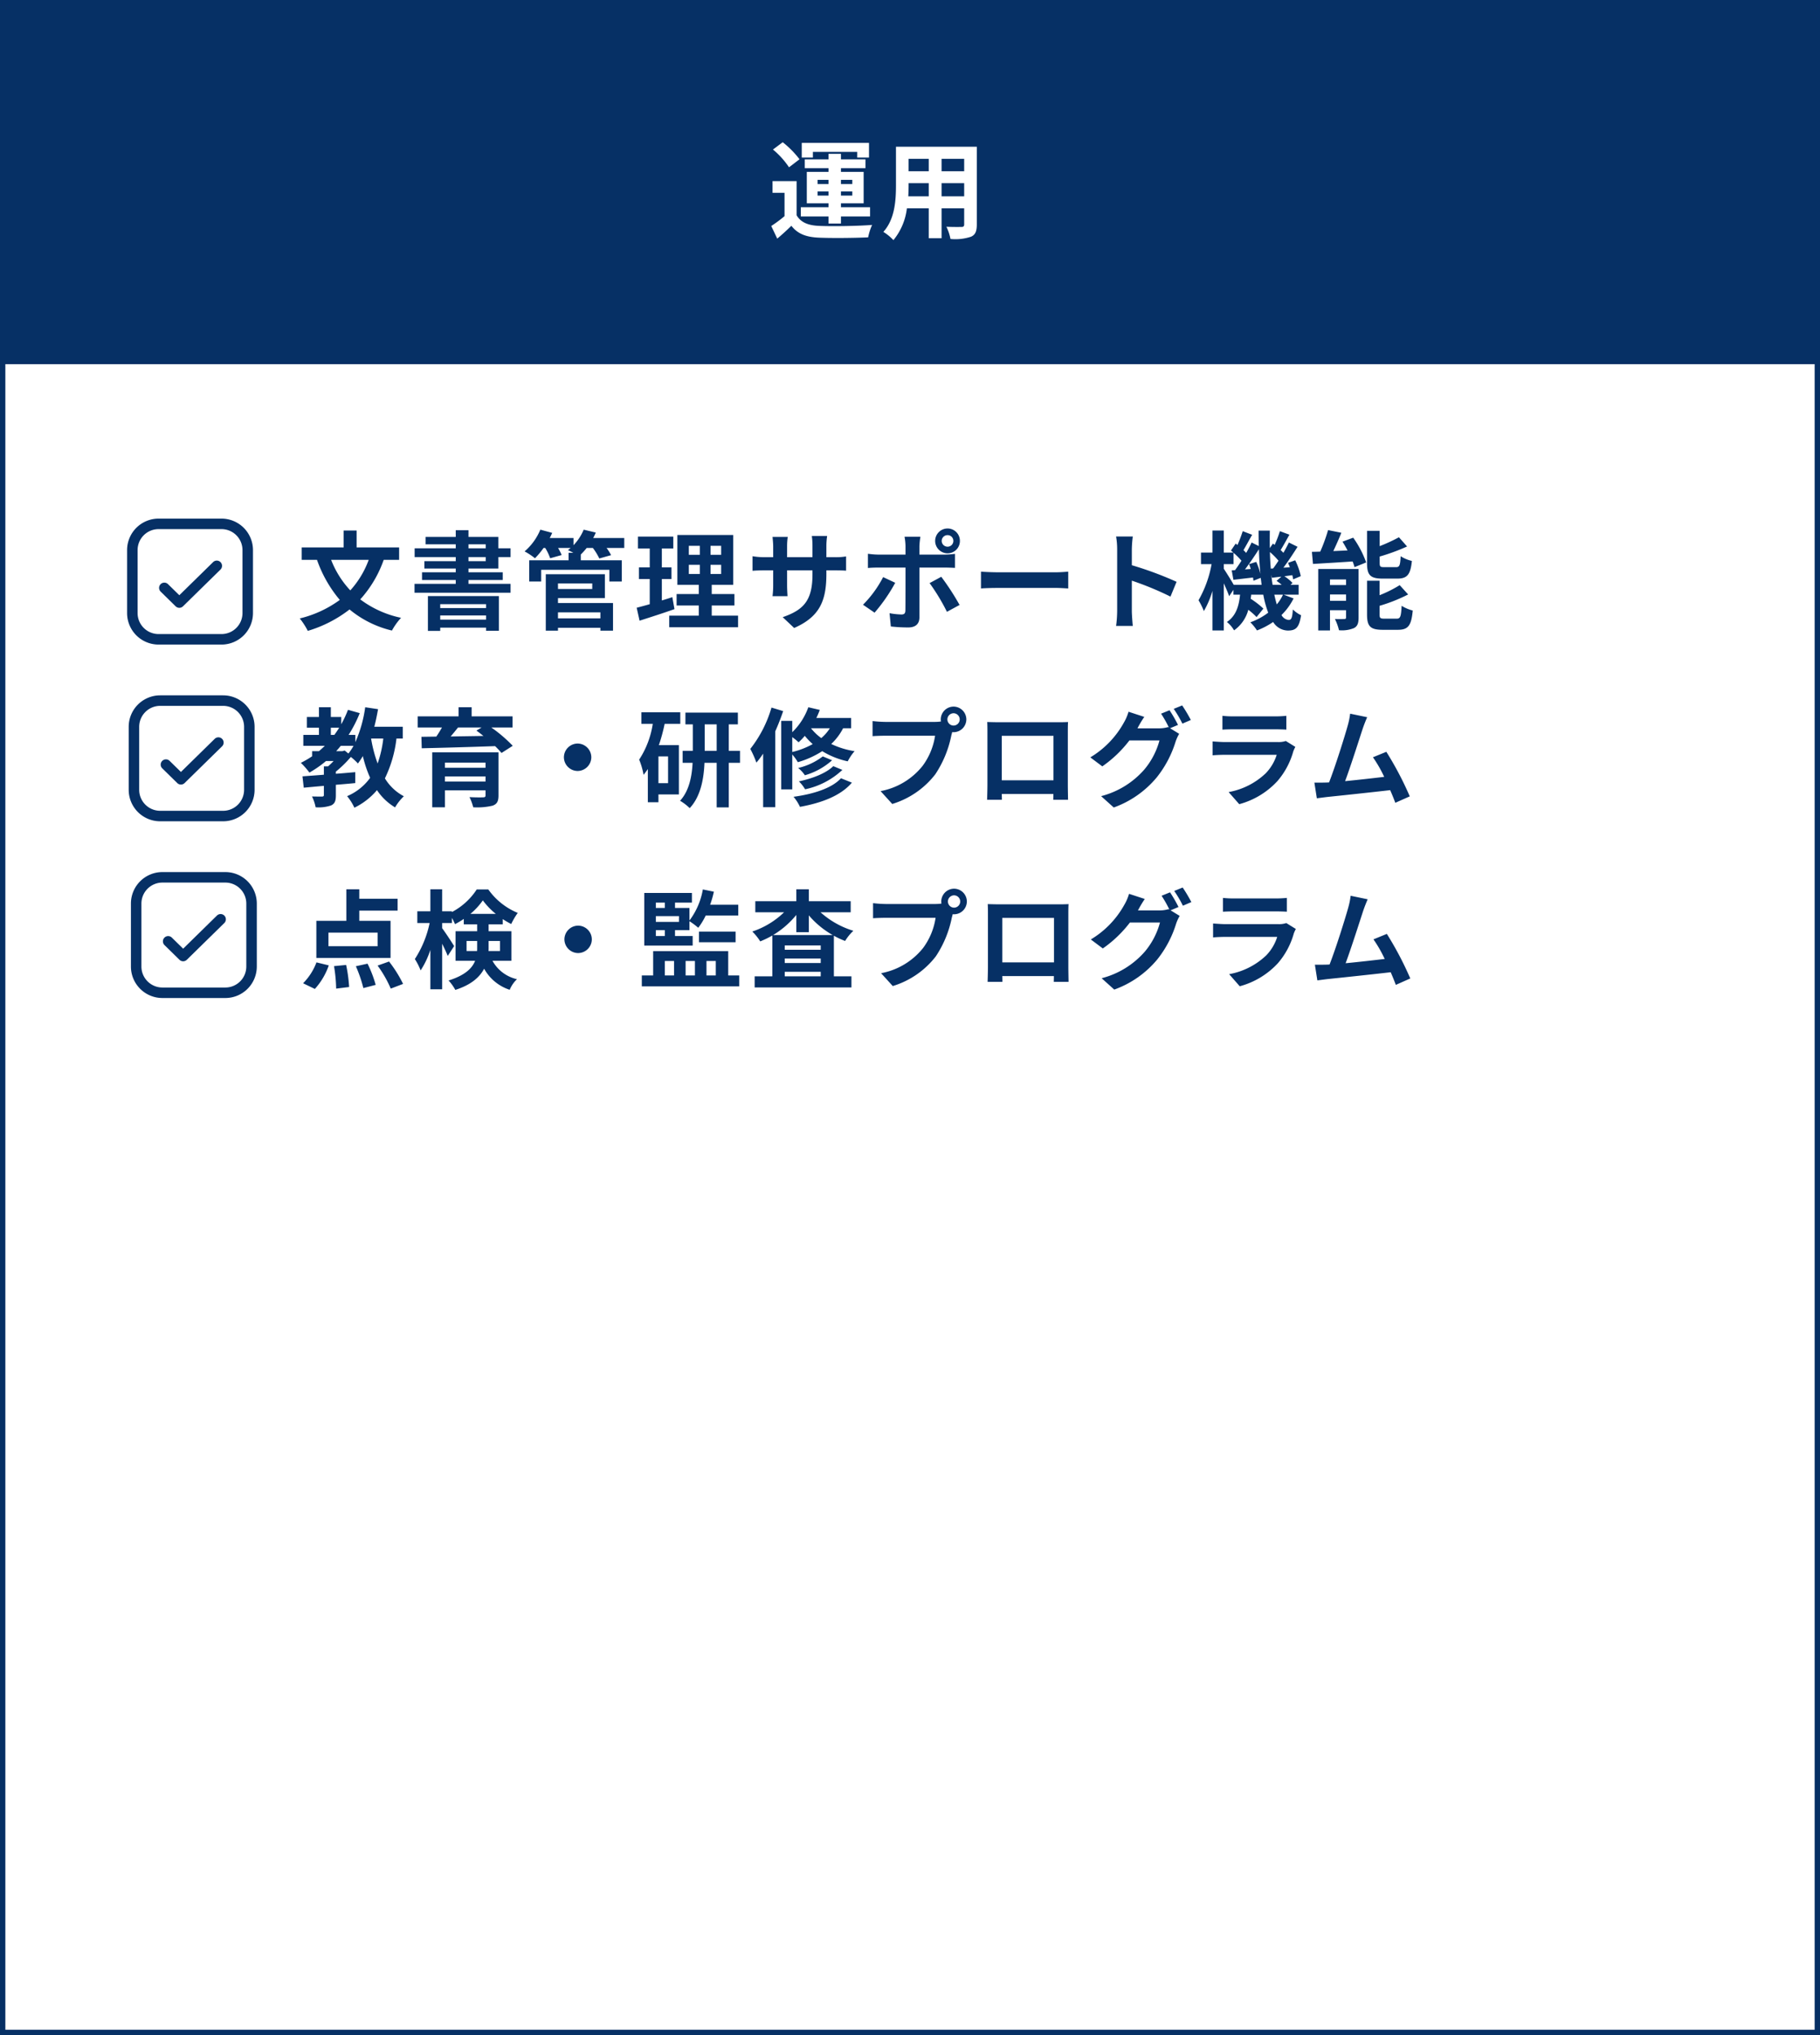 <svg xmlns="http://www.w3.org/2000/svg" xmlns:xlink="http://www.w3.org/1999/xlink" width="340" height="380" viewBox="0 0 340 380">
  <rect x="0" y="0" width="340" height="380" fill="#808080" stroke="none"/>
  <defs>
    <clipPath id="clip-path">
      <rect id="長方形_70289" data-name="長方形 70289" width="25" height="25" transform="translate(-1.148 -1.149)" fill="#063065"/>
    </clipPath>
  </defs>
  <g id="s_b_doc_elm_03" transform="translate(-1073 -5202)">
    <g id="パス_379251" data-name="パス 379251" transform="translate(1073 5202)" fill="#fff">
      <path d="M 339.5 379.5 L 0.5 379.5 L 0.5 0.5 L 339.5 0.5 L 339.5 379.5 Z" stroke="none"/>
      <path d="M 1 1 L 1 379 L 339 379 L 339 1 L 1 1 M 0 0 L 340 0 L 340 380 L 0 380 L 0 0 Z" stroke="none" fill="#063065"/>
    </g>
    <g id="長方形_69064" data-name="長方形 69064" transform="translate(1073 5202)" fill="#063065" stroke="#063065" stroke-width="1">
      <rect width="340" height="68" stroke="none"/>
      <rect x="0.5" y="0.5" width="339" height="67" fill="none"/>
    </g>
    <path id="パス_390674" data-name="パス 390674" d="M-12.14-14.64h8.28v1.06h2.2v-2.74H-14.22v2.74h2.08Zm.88,8.16v-.78h2.04v.78Zm0-2.94h2.04v.78h-2.04Zm6.48,0v.78H-6.9v-.78Zm0,2.94H-6.9v-.78h2.12ZM-9.22-1.26H-6.9V-2.58h5.44V-4.3H-6.9v-.74h4.24V-10.9H-6.9v-.7h4.58v-1.64H-6.9v-1.04H-9.22v1.04h-4.44v1.64h4.44v.7h-4.06v5.86h4.06v.74H-14.4v1.72h5.18Zm-5.42-12a17.38,17.38,0,0,0-3.14-3.18l-1.82,1.36a15.585,15.585,0,0,1,3,3.32Zm-.54,4.08h-4.5V-7h2.24v4.36A23.968,23.968,0,0,1-19.92-.8l1.12,2.36c1.02-.86,1.84-1.62,2.64-2.4,1.2,1.54,2.8,2.12,5.18,2.22,2.44.1,6.68.06,9.16-.06A10.844,10.844,0,0,1-1.08-1c-2.76.22-7.48.28-9.88.18C-13-.9-14.4-1.46-15.18-2.8ZM11.9-6.34V-8.8h4.22v2.46Zm-6.22,0c.04-.74.06-1.46.06-2.1V-8.8H9.5v2.46Zm3.82-7v2.32H5.74v-2.32Zm6.62,2.32H11.9v-2.32h4.22Zm2.36-4.58H3.38v7.14C3.38-5.66,3.2-2.1,1.02.3A8.785,8.785,0,0,1,2.9,1.84,11.453,11.453,0,0,0,5.42-4.1H9.5V1.48h2.4V-4.1h4.22v3c0,.36-.14.48-.52.48-.36,0-1.68.02-2.8-.04a8.992,8.992,0,0,1,.76,2.28A9.288,9.288,0,0,0,17.4,1.2c.8-.36,1.08-1,1.08-2.28Z" transform="translate(1237 5245)" fill="#fff"/>
    <g id="グループ_370543" data-name="グループ 370543" transform="translate(243 -335)">
      <g id="グループ_370931" data-name="グループ 370931" transform="translate(0 -2)">
        <g id="グループ_370932" data-name="グループ 370932">
          <g id="グループ_370540" data-name="グループ 370540" transform="translate(2 50)">
            <path id="パス_390677" data-name="パス 390677" d="M14.54-6.32H5.36V-8.86h9.18Zm2.42-4.74H11.12v-1.9h7.16v-2.22H11.12v-1.76H8.7v5.88H3.1v6.94H16.96ZM2.82,1.66a12.772,12.772,0,0,0,2.6-4.4L3.12-3.3A11.014,11.014,0,0,1,.62.6ZM6.4-2.6a28.628,28.628,0,0,1,.4,4.2l2.42-.3a26.794,26.794,0,0,0-.56-4.12Zm4.08.02a24.783,24.783,0,0,1,1.4,4.08l2.3-.6a21.708,21.708,0,0,0-1.52-3.96Zm4.06-.12A22.116,22.116,0,0,1,17,1.6L19.3.72a23.372,23.372,0,0,0-2.62-4.18ZM31.16-5.42V-7.3h1.98v1.2c0,.22,0,.46-.02.68ZM37.4-7.3v1.88H35.26c.02-.2.02-.42.02-.62V-7.3Zm-5.52-5.06a12.78,12.78,0,0,0,2.32-2.52,13.539,13.539,0,0,0,2.42,2.52ZM39.54-3.6V-9.12H35.28V-10.4h2.64v-.98a16.127,16.127,0,0,0,1.58.92,13.488,13.488,0,0,1,1.22-2.08,12.655,12.655,0,0,1-5.5-4.38H33.06a12.394,12.394,0,0,1-4.64,4.22v-.14H26.6v-4.1H24.4v4.1H21.96v2.2h2.3A19.752,19.752,0,0,1,21.5-3.92,11.746,11.746,0,0,1,22.58-1.8,16,16,0,0,0,24.4-5.64V1.72h2.2v-8.5c.42.84.82,1.7,1.04,2.28l1.2-1.84c-.3-.5-1.7-2.64-2.24-3.34v-.96h1.82v-.96A8.938,8.938,0,0,1,29-10.44a12.676,12.676,0,0,0,1.64-.98v1.02h2.5v1.28H29.1V-3.6h3.66C32.2-2.18,30.86-.88,27.8.08a9.11,9.11,0,0,1,1.26,1.76C32,.9,33.6-.52,34.44-2.12a8.463,8.463,0,0,0,4.78,3.94A5.655,5.655,0,0,1,40.58-.16,6.969,6.969,0,0,1,36-3.6ZM52-10.16A2.578,2.578,0,0,0,49.44-7.6,2.578,2.578,0,0,0,52-5.04,2.578,2.578,0,0,0,54.56-7.6,2.578,2.578,0,0,0,52-10.16Zm14.52.84H68.2v1.1H66.52Zm1.68-5.14v1H66.52v-1Zm2.64,3.6H66.52v-1.08h4.32ZM73.4-8.22H70.1v-1.1h2.7v-1.66a12.484,12.484,0,0,1,1.64,1.22,12.524,12.524,0,0,0,1.4-2.3h6.08v-2H76.66a19.084,19.084,0,0,0,.7-2.44l-2.06-.42a13.392,13.392,0,0,1-2.5,5.8v-2.34H70.1v-1h3.16v-1.8h-8.9v9.82H73.4Zm8.02,1.16V-9.04H74.58v1.98ZM68.2-3.56h1.72v2.7H68.2Zm5.62,0v2.7H72.08v-2.7Zm3.9,0v2.7H75.98v-2.7Zm2.32,2.7V-5.4H66.02V-.86H63.9V1.18H82.1V-.86ZM88.42-8.4a16.727,16.727,0,0,0,4.34-3.76v3.22H95.1v-3.14A16.618,16.618,0,0,0,99.56-8.4ZM90.6-.7v-.84h6.72V-.7Zm0-3.32h6.72v.84H90.6Zm6.72-1.64H90.6v-.8h6.72Zm5.6-7v-2.06H95.1v-2.22H92.76v2.22H85.1v2.06h5.38a15.605,15.605,0,0,1-5.94,3.6,9.955,9.955,0,0,1,1.48,1.84,16.815,16.815,0,0,0,2.26-1.1V-.7h-3.3V1.38h18.08V-.7H99.78V-8.28a14.269,14.269,0,0,0,2.1.98,9.017,9.017,0,0,1,1.54-1.9,16.249,16.249,0,0,1-6.14-3.46Zm18.16-2a1.161,1.161,0,0,1,1.16-1.16,1.157,1.157,0,0,1,1.14,1.16,1.153,1.153,0,0,1-1.14,1.14A1.157,1.157,0,0,1,121.08-14.66Zm-1.24,0a2.216,2.216,0,0,0,.04.38,8.629,8.629,0,0,1-1.14.08h-9.26a22.269,22.269,0,0,1-2.38-.16v2.82c.5-.04,1.46-.08,2.38-.08h9.3a12.568,12.568,0,0,1-2.34,5.64,13.111,13.111,0,0,1-7.84,4.7l2.18,2.4a16.063,16.063,0,0,0,8.04-5.54,20.189,20.189,0,0,0,3-7.28c.06-.18.1-.38.16-.6a1.14,1.14,0,0,0,.26.02,2.4,2.4,0,0,0,2.38-2.38,2.4,2.4,0,0,0-2.38-2.4A2.407,2.407,0,0,0,119.84-14.66Zm8.68.48c.04.56.04,1.38.04,1.94v9.78c0,.96-.06,2.7-.06,2.8h2.76c0-.06,0-.52-.02-1.08h9.64c0,.58-.02,1.04-.02,1.08h2.76c0-.08-.04-2-.04-2.78v-9.8c0-.6,0-1.34.04-1.94-.72.04-1.48.04-1.98.04h-11C130.1-14.14,129.34-14.16,128.52-14.18Zm2.72,2.58h9.66v8.3h-9.66Zm31.34-4.78-1.58.64a23.194,23.194,0,0,1,1.46,2.58l-.14-.08a6.3,6.3,0,0,1-1.74.24h-4c.02-.04.04-.06.06-.1a20.75,20.75,0,0,1,1.22-2.04l-2.94-.96a9.049,9.049,0,0,1-.9,2.08,17.3,17.3,0,0,1-6.24,6.44l2.24,1.68a22.472,22.472,0,0,0,5.06-4.84h5.62a14.148,14.148,0,0,1-2.84,5.44A16,16,0,0,1,149.8-.34l2.36,2.12a18.627,18.627,0,0,0,8.06-5.66,20.306,20.306,0,0,0,3.5-6.66,8.008,8.008,0,0,1,.66-1.44l-1.7-1.04,1.48-.62A25.424,25.424,0,0,0,162.58-16.38Zm2.36-.9-1.58.64a21.2,21.2,0,0,1,1.62,2.76l1.58-.68A28.555,28.555,0,0,0,164.94-17.28Zm7.52,1.94v2.58c.58-.04,1.44-.06,2.08-.06h7.66c.72,0,1.66.02,2.2.06v-2.58a18.856,18.856,0,0,1-2.16.1h-7.7A16.859,16.859,0,0,1,172.46-15.34Zm13.62,5.8-1.78-1.1a4.219,4.219,0,0,1-1.46.2h-9.9c-.62,0-1.48-.06-2.32-.12v2.6c.84-.08,1.84-.1,2.32-.1h9.66a8.677,8.677,0,0,1-2.06,3.46,13.49,13.49,0,0,1-6.92,3.5l1.98,2.26a14.976,14.976,0,0,0,7.14-4.32A14.373,14.373,0,0,0,185.7-8.7,7.41,7.41,0,0,1,186.08-9.54Zm13.42-5.54-3.18-.66a14.554,14.554,0,0,1-.48,2.32c-.58,2.08-2.3,7.56-3.46,10.52-.18,0-.38.02-.54.02-.66.02-1.52.02-2.2.02L190.1.06c.64-.08,1.38-.18,1.88-.24,2.52-.26,8.58-.9,11.82-1.28.38.86.7,1.68.96,2.36l2.7-1.2a61.51,61.51,0,0,0-4.38-8.32l-2.5,1.02a24.174,24.174,0,0,1,2.1,3.66c-2.02.24-4.86.56-7.3.8,1-2.68,2.62-7.76,3.26-9.72C198.94-13.74,199.24-14.48,199.5-15.08Z" transform="translate(884 5672)" fill="#063065"/>
          </g>
          <g id="グループ_370930" data-name="グループ 370930" transform="translate(854.768 5702.148)" clip-path="url(#clip-path)">
            <path id="パス_379536" data-name="パス 379536" d="M17.637,1.96a3.923,3.923,0,0,1,3.919,3.919V17.637a3.923,3.923,0,0,1-3.919,3.919H5.879A3.923,3.923,0,0,1,1.96,17.637V5.879A3.923,3.923,0,0,1,5.879,1.96Zm0-1.96H5.879A5.879,5.879,0,0,0,0,5.879V17.637a5.879,5.879,0,0,0,5.879,5.879H17.637a5.879,5.879,0,0,0,5.879-5.879V5.879A5.879,5.879,0,0,0,17.637,0" transform="translate(-0.31 -0.31)" fill="#063065"/>
            <path id="パス_379537" data-name="パス 379537" d="M133.922,179.48a.98.98,0,0,1-.686-.28l-2.8-2.744a.98.98,0,0,1,1.372-1.4l2.114,2.072,6.312-6.187a.98.98,0,0,1,1.373,1.4l-7,6.859A.98.98,0,0,1,133.922,179.48Z" transform="translate(-124.475 -163.133)" fill="#063065"/>
          </g>
        </g>
      </g>
      <g id="グループ_370928" data-name="グループ 370928" transform="translate(0 1)">
        <g id="グループ_370929" data-name="グループ 370929">
          <g id="グループ_370539" data-name="グループ 370539" transform="translate(1.905 13)">
            <path id="パス_390676" data-name="パス 390676" d="M15.7-11.1a21.324,21.324,0,0,1-1.06,4.66,25.219,25.219,0,0,1-1.22-4.66ZM8.06-8.74H6.9c.3-.32.58-.66.86-1h2.38A10.007,10.007,0,0,1,9.18-8.3l-.7-.56ZM5.9-13.12H7.46c-.28.46-.58.9-.9,1.34H5.9ZM19.34-11.1v-2.2H14.02c.28-1.06.5-2.16.7-3.28l-2.4-.36a24.131,24.131,0,0,1-1.84,6.52v-1.36H9.22a24.22,24.22,0,0,0,2.08-4.06l-2.2-.62a19.62,19.62,0,0,1-1.26,2.7v-1.36H5.9v-1.82H3.68v1.82H1.42v2H3.68v1.34H.76v2.04H4.78c-.36.34-.72.68-1.1,1H2.4v.96A18,18,0,0,1,.3-6.56,14.69,14.69,0,0,1,1.9-4.74,20.493,20.493,0,0,0,5-6.9H6.42c-.34.36-.7.7-1.04,1H4.6v1.56c-1.5.12-2.88.22-4,.3L.84-1.92c1.1-.1,2.38-.22,3.76-.34v1.7c0,.22-.08.28-.34.3-.24,0-1.12,0-1.88-.02a8.017,8.017,0,0,1,.68,2.02A7.361,7.361,0,0,0,5.94,1.4c.72-.34.9-.88.9-1.9V-2.46c1.2-.1,2.42-.2,3.62-.32V-4.82c-1.2.1-2.42.22-3.62.3v-.4a21.339,21.339,0,0,0,2.8-2.74,11.93,11.93,0,0,1,1.32,1.22,15.03,15.03,0,0,0,.92-1.38,22.476,22.476,0,0,0,1.36,4.06A10.157,10.157,0,0,1,8.94-.34,9.993,9.993,0,0,1,10.3,1.82a12.99,12.99,0,0,0,4.22-3.28A10.611,10.611,0,0,0,17.9,1.76,9.3,9.3,0,0,1,19.54-.32,9.156,9.156,0,0,1,16-3.66a23.024,23.024,0,0,0,2.16-7.44Zm7.88,8.04v-.96H34.8v.96ZM34.8-6.6v.96H27.22V-6.6Zm2.42-1.92H24.84V1.74h2.38V-1.42H34.8V-.5c0,.28-.1.38-.46.38-.3.02-1.58.02-2.54-.04a9.439,9.439,0,0,1,.7,1.9,12.486,12.486,0,0,0,3.62-.3c.82-.3,1.1-.8,1.1-1.92Zm-3.16-4.64-.96.58c.42.3.86.64,1.3,1-2.1.04-4.18.06-6.12.1.46-.54.94-1.12,1.38-1.68Zm5.78,0v-2.08H32.2v-1.7H29.76v1.7H22.12v2.08h4.54c-.32.56-.68,1.16-1.06,1.7l-2.78.04.06,2.14c3.5-.08,8.72-.22,13.7-.4a13.329,13.329,0,0,1,1.2,1.28l2.1-1.34a26.591,26.591,0,0,0-4-3.42Zm12.16,3A2.578,2.578,0,0,0,49.44-7.6,2.578,2.578,0,0,0,52-5.04,2.578,2.578,0,0,0,54.56-7.6,2.578,2.578,0,0,0,52-10.16Zm16.9,7.4H67.1v-5h1.8Zm2.28-11.08V-16H63.92v2.16h2.12A16.783,16.783,0,0,1,63.5-7.16a13.3,13.3,0,0,1,.82,2.84c.28-.34.54-.7.8-1.08V.8H67.1V-.66h3.82v-9.2H67.18a33.352,33.352,0,0,0,1.08-3.98ZM75.74-8.8v-4.94h2.24V-8.8Zm6.6,0h-2.1v-4.94h1.7v-2.2h-9.8v2.2h1.38V-8.8h-1.9v2.24h1.86c-.12,2.44-.62,5.22-2.34,7.08a9.537,9.537,0,0,1,1.8,1.38C75-.28,75.58-3.62,75.7-6.56h2.28V1.76h2.26V-6.56h2.1Zm5.88-8.08a22.65,22.65,0,0,1-3.96,7.72A18.7,18.7,0,0,1,85.4-6.6a15.99,15.99,0,0,0,1.26-1.68v10h2.26V-12.44c.56-1.24,1.06-2.54,1.48-3.78Zm3.88,5.52a11.427,11.427,0,0,1,1.18.96,11.021,11.021,0,0,0,1.16-1.2,13.257,13.257,0,0,0,1.48,1.54A15.194,15.194,0,0,1,92.1-8.58Zm7.02-1.66a7.792,7.792,0,0,1-1.6,1.84,9.4,9.4,0,0,1-1.92-1.84Zm3.98,0v-1.92H96.6a14.078,14.078,0,0,0,.64-1.5l-2.14-.5a12.158,12.158,0,0,1-3,4.66V-14.4H90.04V-1.6H92.1V-8.12a8.733,8.733,0,0,1,1.04,1.44A17.245,17.245,0,0,0,97.7-8.74a15.1,15.1,0,0,0,4.76,1.9,9.586,9.586,0,0,1,1.28-1.9,15.513,15.513,0,0,1-4.36-1.34,10.844,10.844,0,0,0,2.22-2.94ZM99.76-5.94c-1.32,1.32-3.92,2.32-6.42,2.84A7.261,7.261,0,0,1,94.5-1.62a14.568,14.568,0,0,0,6.96-3.62ZM97.8-7.76A12,12,0,0,1,93.2-5.6a6.177,6.177,0,0,1,1.26,1.36,12.938,12.938,0,0,0,5.08-2.8Zm3.4,4.08C99.48-1.8,96.02-.72,92.34-.22a8.289,8.289,0,0,1,1.2,1.88c4.08-.74,7.62-2.08,9.7-4.52Zm19.88-10.98a1.161,1.161,0,0,1,1.16-1.16,1.157,1.157,0,0,1,1.14,1.16,1.153,1.153,0,0,1-1.14,1.14A1.157,1.157,0,0,1,121.08-14.66Zm-1.24,0a2.216,2.216,0,0,0,.04.38,8.629,8.629,0,0,1-1.14.08h-9.26a22.269,22.269,0,0,1-2.38-.16v2.82c.5-.04,1.46-.08,2.38-.08h9.3a12.568,12.568,0,0,1-2.34,5.64,13.111,13.111,0,0,1-7.84,4.7l2.18,2.4a16.063,16.063,0,0,0,8.04-5.54,20.189,20.189,0,0,0,3-7.28c.06-.18.1-.38.16-.6a1.14,1.14,0,0,0,.26.02,2.4,2.4,0,0,0,2.38-2.38,2.4,2.4,0,0,0-2.38-2.4A2.407,2.407,0,0,0,119.84-14.66Zm8.68.48c.04.56.04,1.38.04,1.94v9.78c0,.96-.06,2.7-.06,2.8h2.76c0-.06,0-.52-.02-1.08h9.64c0,.58-.02,1.04-.02,1.08h2.76c0-.08-.04-2-.04-2.78v-9.8c0-.6,0-1.34.04-1.94-.72.04-1.48.04-1.98.04h-11C130.1-14.14,129.34-14.16,128.52-14.18Zm2.72,2.58h9.66v8.3h-9.66Zm31.34-4.78-1.58.64a23.194,23.194,0,0,1,1.46,2.58l-.14-.08a6.3,6.3,0,0,1-1.74.24h-4c.02-.04.04-.06.06-.1a20.75,20.75,0,0,1,1.22-2.04l-2.94-.96a9.049,9.049,0,0,1-.9,2.08,17.3,17.3,0,0,1-6.24,6.44l2.24,1.68a22.472,22.472,0,0,0,5.06-4.84h5.62a14.148,14.148,0,0,1-2.84,5.44A16,16,0,0,1,149.8-.34l2.36,2.12a18.627,18.627,0,0,0,8.06-5.66,20.306,20.306,0,0,0,3.5-6.66,8.008,8.008,0,0,1,.66-1.44l-1.7-1.04,1.48-.62A25.424,25.424,0,0,0,162.58-16.38Zm2.36-.9-1.58.64a21.2,21.2,0,0,1,1.62,2.76l1.58-.68A28.555,28.555,0,0,0,164.94-17.28Zm7.52,1.94v2.58c.58-.04,1.44-.06,2.08-.06h7.66c.72,0,1.66.02,2.2.06v-2.58a18.856,18.856,0,0,1-2.16.1h-7.7A16.859,16.859,0,0,1,172.46-15.34Zm13.62,5.8-1.78-1.1a4.219,4.219,0,0,1-1.46.2h-9.9c-.62,0-1.48-.06-2.32-.12v2.6c.84-.08,1.84-.1,2.32-.1h9.66a8.677,8.677,0,0,1-2.06,3.46,13.49,13.49,0,0,1-6.92,3.5l1.98,2.26a14.976,14.976,0,0,0,7.14-4.32A14.373,14.373,0,0,0,185.7-8.7,7.41,7.41,0,0,1,186.08-9.54Zm13.42-5.54-3.18-.66a14.554,14.554,0,0,1-.48,2.32c-.58,2.08-2.3,7.56-3.46,10.52-.18,0-.38.02-.54.02-.66.02-1.52.02-2.2.02L190.1.06c.64-.08,1.38-.18,1.88-.24,2.52-.26,8.58-.9,11.82-1.28.38.86.7,1.68.96,2.36l2.7-1.2a61.51,61.51,0,0,0-4.38-8.32l-2.5,1.02a24.174,24.174,0,0,1,2.1,3.66c-2.02.24-4.86.56-7.3.8,1-2.68,2.62-7.76,3.26-9.72C198.94-13.74,199.24-14.48,199.5-15.08Z" transform="translate(884 5672)" fill="#063065"/>
          </g>
          <g id="グループ_370927" data-name="グループ 370927" transform="translate(852.907 5663.703)">
            <g id="グループ_370919" data-name="グループ 370919" transform="translate(1.446 2.446)" clip-path="url(#clip-path)">
              <path id="パス_379532" data-name="パス 379532" d="M17.637,1.96a3.923,3.923,0,0,1,3.919,3.919V17.637a3.923,3.923,0,0,1-3.919,3.919H5.879A3.923,3.923,0,0,1,1.96,17.637V5.879A3.923,3.923,0,0,1,5.879,1.96Zm0-1.96H5.879A5.879,5.879,0,0,0,0,5.879V17.637a5.879,5.879,0,0,0,5.879,5.879H17.637a5.879,5.879,0,0,0,5.879-5.879V5.879A5.879,5.879,0,0,0,17.637,0" transform="translate(-0.31 -0.31)" fill="#063065"/>
              <path id="パス_379533" data-name="パス 379533" d="M133.922,179.48a.98.98,0,0,1-.686-.28l-2.8-2.744a.98.98,0,0,1,1.372-1.4l2.114,2.072,6.312-6.187a.98.98,0,0,1,1.373,1.4l-7,6.859A.98.98,0,0,1,133.922,179.48Z" transform="translate(-124.475 -163.133)" fill="#063065"/>
            </g>
          </g>
        </g>
      </g>
      <g id="グループ_370925" data-name="グループ 370925" transform="translate(0 5)">
        <g id="グループ_370926" data-name="グループ 370926">
          <g id="グループ_370514" data-name="グループ 370514" transform="translate(2 -24)">
            <path id="パス_390675" data-name="パス 390675" d="M13.46-11.46a17.356,17.356,0,0,1-3.44,5.7,17.658,17.658,0,0,1-3.58-5.7Zm5.68,0v-2.32H11.2v-3.16H8.78v3.16H.94v2.32H3.8A23.665,23.665,0,0,0,8.06-3.98,21.033,21.033,0,0,1,.58-.52,13.443,13.443,0,0,1,2.08,1.8a23.75,23.75,0,0,0,7.8-4A19.412,19.412,0,0,0,17.8,1.74,12.067,12.067,0,0,1,19.5-.64a19.231,19.231,0,0,1-7.62-3.44,21.652,21.652,0,0,0,4.38-7.38ZM35.38-3.18v.72H26.82v-.72ZM26.82-.3v-.78h8.56V-.3Zm-2.3,2.1h2.3V1.2h8.56v.58h2.4V-4.7H24.52ZM32.1-11.98h3.22v.76H32.1Zm0-2.38h3.22v.74H32.1Zm5.58,4.52v-2.14h2.28v-1.64H37.68v-2.12H32.1V-17H29.72v1.26H24.08v1.38h5.64v.74H22.04v1.64h7.68v.76H23.86v1.38h5.86v.7h-6.3V-7.7h6.3v.72h-7.7v1.66H39.96V-6.98H32.1V-7.7h6.4V-9.14H32.1v-.7ZM56.74-1.66V-.54H48.82V-1.66Zm-1.52-5.4v1.04h-6.4V-7.06Zm-6.4,2.74h8.76V-8.78H46.54V1.76h2.28V1.22h7.92v.54H59.1V-3.4H48.82ZM61.2-15.54H55.4q.27-.51.48-1.02l-2.26-.54a9.221,9.221,0,0,1-1.9,2.9v-1.34H47.28c.16-.32.32-.64.46-.96l-2.22-.6a10.737,10.737,0,0,1-2.94,4.06,12.513,12.513,0,0,1,1.94,1.28,14.772,14.772,0,0,0,1.6-1.92h.32a10.208,10.208,0,0,1,.92,1.92l2.14-.6a10.084,10.084,0,0,0-.66-1.32h2.34c-.16.14-.34.28-.5.4.26.12.64.3,1,.5H50.8v1.4H43.44v3.96h2.24V-9.6H58.42v2.18h2.32v-3.96H53.08v-1.08a13.429,13.429,0,0,0,1.1-1.22h1.16a11.791,11.791,0,0,1,1.2,1.96l2.2-.62a10.061,10.061,0,0,0-.84-1.34h3.3ZM70.18-4.5c-.64.22-1.3.42-1.96.62v-4h1.8v-2.18h-1.8v-3.52h2.14V-15.8h-6.6v2.22h2.2v3.52H63.94v2.18h2.02v4.7c-.92.26-1.74.48-2.44.66L64.06-.1c1.92-.62,4.32-1.38,6.52-2.16Zm3.08-6.04h2.06v1.72H73.26Zm0-3.54h2.06v1.68H73.26ZM79.3-12.4H77.32v-1.68H79.3Zm0,3.58H77.32v-1.72H79.3ZM77.54-1.04v-1.9h4.24V-5.08H77.54V-6.8h4.02v-9.3H71.12v9.3h4v1.72H70.98v2.14h4.14v1.9H69.6V1.12H82.46V-1.04Zm21.42-7.8V-9.5h1.48c1.06,0,1.76.02,2.2.06V-12.1a11.851,11.851,0,0,1-2.2.14H98.96v-2.1a12.6,12.6,0,0,1,.14-1.86H96.24a13.2,13.2,0,0,1,.12,1.86v2.1H91.62v-1.98a12.224,12.224,0,0,1,.12-1.8H88.9c.06.6.12,1.22.12,1.8v1.98h-1.7a12.991,12.991,0,0,1-2.16-.18v2.72c.44-.04,1.16-.08,2.16-.08h1.7v2.72a16.175,16.175,0,0,1-.12,2.1h2.8c-.02-.4-.08-1.22-.08-2.1V-9.5h4.74v.76c0,4.92-1.7,6.64-5.56,7.98l2.14,2.02C97.76-.86,98.96-3.88,98.96-8.84ZM120.5-15a1.093,1.093,0,0,1,1.1-1.08A1.076,1.076,0,0,1,122.68-15a1.076,1.076,0,0,1-1.08,1.08A1.093,1.093,0,0,1,120.5-15Zm-1.22,0a2.322,2.322,0,0,0,2.32,2.32A2.3,2.3,0,0,0,123.9-15a2.3,2.3,0,0,0-2.3-2.32A2.322,2.322,0,0,0,119.28-15Zm-2.76-.78h-2.96a10.36,10.36,0,0,1,.18,1.74v1.6h-5.08a15.227,15.227,0,0,1-1.94-.16v2.66c.56-.06,1.34-.08,1.94-.08h5.08V-10c0,.94,0,7.28-.02,8.02-.02.52-.22.72-.74.72a13.833,13.833,0,0,1-2.22-.24L111,.98a28.878,28.878,0,0,0,3.26.18c1.42,0,2.08-.72,2.08-1.88v-9.3h4.68c.54,0,1.32.02,1.96.06v-2.62a16.187,16.187,0,0,1-1.98.14h-4.66v-1.6A16.21,16.21,0,0,1,116.52-15.78Zm-4.7,8.6-2.26-1.06a20.841,20.841,0,0,1-3.76,5.16l2.16,1.48A31.391,31.391,0,0,0,111.82-7.18Zm8.6-1.12-2.18,1.18a37.973,37.973,0,0,1,3.24,5.36l2.36-1.28A46.489,46.489,0,0,0,120.42-8.3Zm7.42-.96v3.14c.74-.06,2.08-.1,3.22-.1H141.8c.84,0,1.86.08,2.34.1V-9.26c-.52.04-1.4.12-2.34.12H131.06C130.02-9.14,128.56-9.2,127.84-9.26Zm25.44,7.34a21.968,21.968,0,0,1-.2,2.8h3.12c-.08-.82-.18-2.22-.18-2.8V-7.58a57.768,57.768,0,0,1,7.22,2.98l1.14-2.76a65.322,65.322,0,0,0-8.36-3.1v-2.96a21.744,21.744,0,0,1,.18-2.4h-3.12a13.883,13.883,0,0,1,.2,2.4Zm30.98-3.04a8.265,8.265,0,0,1-1.16,1.82c-.16-.54-.32-1.16-.46-1.82Zm-9.2-1.84c-.48-.84-1.44-2.38-1.86-3v-.86h1.82v-2.12a12.908,12.908,0,0,1,1.48,1.48c-.4.64-.82,1.24-1.2,1.76l-.62.04L175-7.74c1.12-.12,2.36-.28,3.66-.42.04.22.06.42.08.6l1.36-.54c.06.44.12.88.16,1.3Zm2.86-3.86a9.431,9.431,0,0,1,.32.9l-1.08.08c.86-1.12,1.8-2.52,2.6-3.76.04,1.6.14,3.14.28,4.6a11.921,11.921,0,0,0-.78-2.24Zm4.06.84c-.08-1-.14-2.02-.16-3.1a13.523,13.523,0,0,1,1.6,1.62c-.34.52-.68,1.02-1,1.44Zm.34,3.02c-.1-.6-.18-1.22-.24-1.88l.12.56c.56-.06,1.14-.14,1.76-.2l-.9.78a11.165,11.165,0,0,1,.96.74Zm2.06,1.84h2.8V-6.8h-1.52l.38-.34a7.817,7.817,0,0,0-1.52-1.26L186-8.6a7.767,7.767,0,0,1,.16.78l1.42-.6a12.257,12.257,0,0,0-1.04-2.96l-1.34.48c.12.26.24.54.34.82l-1.2.08c.88-1.18,1.84-2.64,2.64-3.9l-1.62-.8c-.28.58-.64,1.26-1.02,1.92l-.52-.52c.5-.78,1.08-1.86,1.64-2.86l-1.78-.66a20.722,20.722,0,0,1-.98,2.56l-.32-.24-.58.84c-.02-1.06-.02-2.14,0-3.26h-2.1c0,.98.02,1.94.04,2.88l-1.34-.66c-.28.6-.62,1.26-1.02,1.94-.14-.16-.32-.34-.5-.52.48-.8,1.06-1.9,1.62-2.86l-1.76-.68a26.6,26.6,0,0,1-.98,2.58l-.34-.26-.88,1.3c.14.12.3.24.44.38H173.2v-4.12h-2.12v4.12h-2.14v2.16h1.98a21.029,21.029,0,0,1-2.44,6.74,13.557,13.557,0,0,1,1,2.02,17.114,17.114,0,0,0,1.6-3.76V1.72h2.12v-8.8c.4.88.8,1.8,1,2.4l.8-1.18v.9h1.24c-.2,2.02-.7,3.92-2.46,5.1a5.509,5.509,0,0,1,1.34,1.56,6.837,6.837,0,0,0,2.66-3.84,12.64,12.64,0,0,1,1.54,1.36l1.28-1.58a15.941,15.941,0,0,0-2.38-1.84c.04-.24.08-.5.1-.76h2.26a18.405,18.405,0,0,0,.92,3.36A12.406,12.406,0,0,1,178.16.2a8.786,8.786,0,0,1,1.24,1.52A14.439,14.439,0,0,0,182.42.14a3.3,3.3,0,0,0,2.74,1.6c1.56,0,2.12-.6,2.48-2.86A5.7,5.7,0,0,1,186.1-2.2c-.1,1.58-.28,1.96-.78,1.96a1.681,1.681,0,0,1-1.34-.92,11.545,11.545,0,0,0,2.26-3.1Zm21.24-3c1.84,0,2.46-.74,2.72-3.3a6.574,6.574,0,0,1-2.1-.88c-.08,1.74-.22,2.04-.86,2.04H203.2c-.76,0-.88-.08-.88-.8v-1.18a37.659,37.659,0,0,0,5.12-1.88l-1.52-1.72a31.16,31.16,0,0,1-3.6,1.66v-2.86h-2.36v6.02c0,2.2.56,2.9,2.9,2.9ZM193.04-3.82V-5h3v1.18Zm3-3.98v1.04h-3V-7.8Zm2.34-1.96h-7.54V1.72h2.2V-2.06h3V-.72c0,.24-.08.3-.32.3a16.616,16.616,0,0,1-1.76,0,9.762,9.762,0,0,1,.76,2.1,5.928,5.928,0,0,0,2.8-.4c.66-.34.86-.92.86-1.96Zm-3-5.1c.32.52.64,1.08.94,1.64l-2.66.12c.5-1.06,1.04-2.26,1.5-3.42l-2.48-.5A31.6,31.6,0,0,1,191.22-13c-.56.02-1.08.04-1.56.04l.2,2.26c2.04-.12,4.76-.28,7.4-.46a7.387,7.387,0,0,1,.36,1.06l2.18-.88a19.087,19.087,0,0,0-2.42-4.62ZM203.22-.48c-.78,0-.92-.1-.92-.8v-1.6A30.321,30.321,0,0,0,207.64-5l-1.58-1.74a22.652,22.652,0,0,1-3.76,1.88v-2.7h-2.34v6.28c0,2.2.58,2.88,2.92,2.88h2.84c1.92,0,2.52-.78,2.78-3.6a7.4,7.4,0,0,1-2.08-.88c-.1,2.02-.24,2.4-.92,2.4Z" transform="translate(883.42 5672)" fill="#063065"/>
          </g>
          <g id="グループ_370924" data-name="グループ 370924" transform="translate(852.607 5627.703)">
            <g id="グループ_370919-2" data-name="グループ 370919" transform="translate(1.446 1.446)" clip-path="url(#clip-path)">
              <path id="パス_379532-2" data-name="パス 379532" d="M17.637,1.96a3.923,3.923,0,0,1,3.919,3.919V17.637a3.923,3.923,0,0,1-3.919,3.919H5.879A3.923,3.923,0,0,1,1.96,17.637V5.879A3.923,3.923,0,0,1,5.879,1.96Zm0-1.96H5.879A5.879,5.879,0,0,0,0,5.879V17.637a5.879,5.879,0,0,0,5.879,5.879H17.637a5.879,5.879,0,0,0,5.879-5.879V5.879A5.879,5.879,0,0,0,17.637,0" transform="translate(-0.31 -0.31)" fill="#063065"/>
              <path id="パス_379533-2" data-name="パス 379533" d="M133.922,179.48a.98.98,0,0,1-.686-.28l-2.8-2.744a.98.98,0,0,1,1.372-1.4l2.114,2.072,6.312-6.187a.98.98,0,0,1,1.373,1.4l-7,6.859A.98.98,0,0,1,133.922,179.48Z" transform="translate(-124.475 -163.133)" fill="#063065"/>
            </g>
          </g>
        </g>
      </g>
    </g>
  </g>
</svg>
